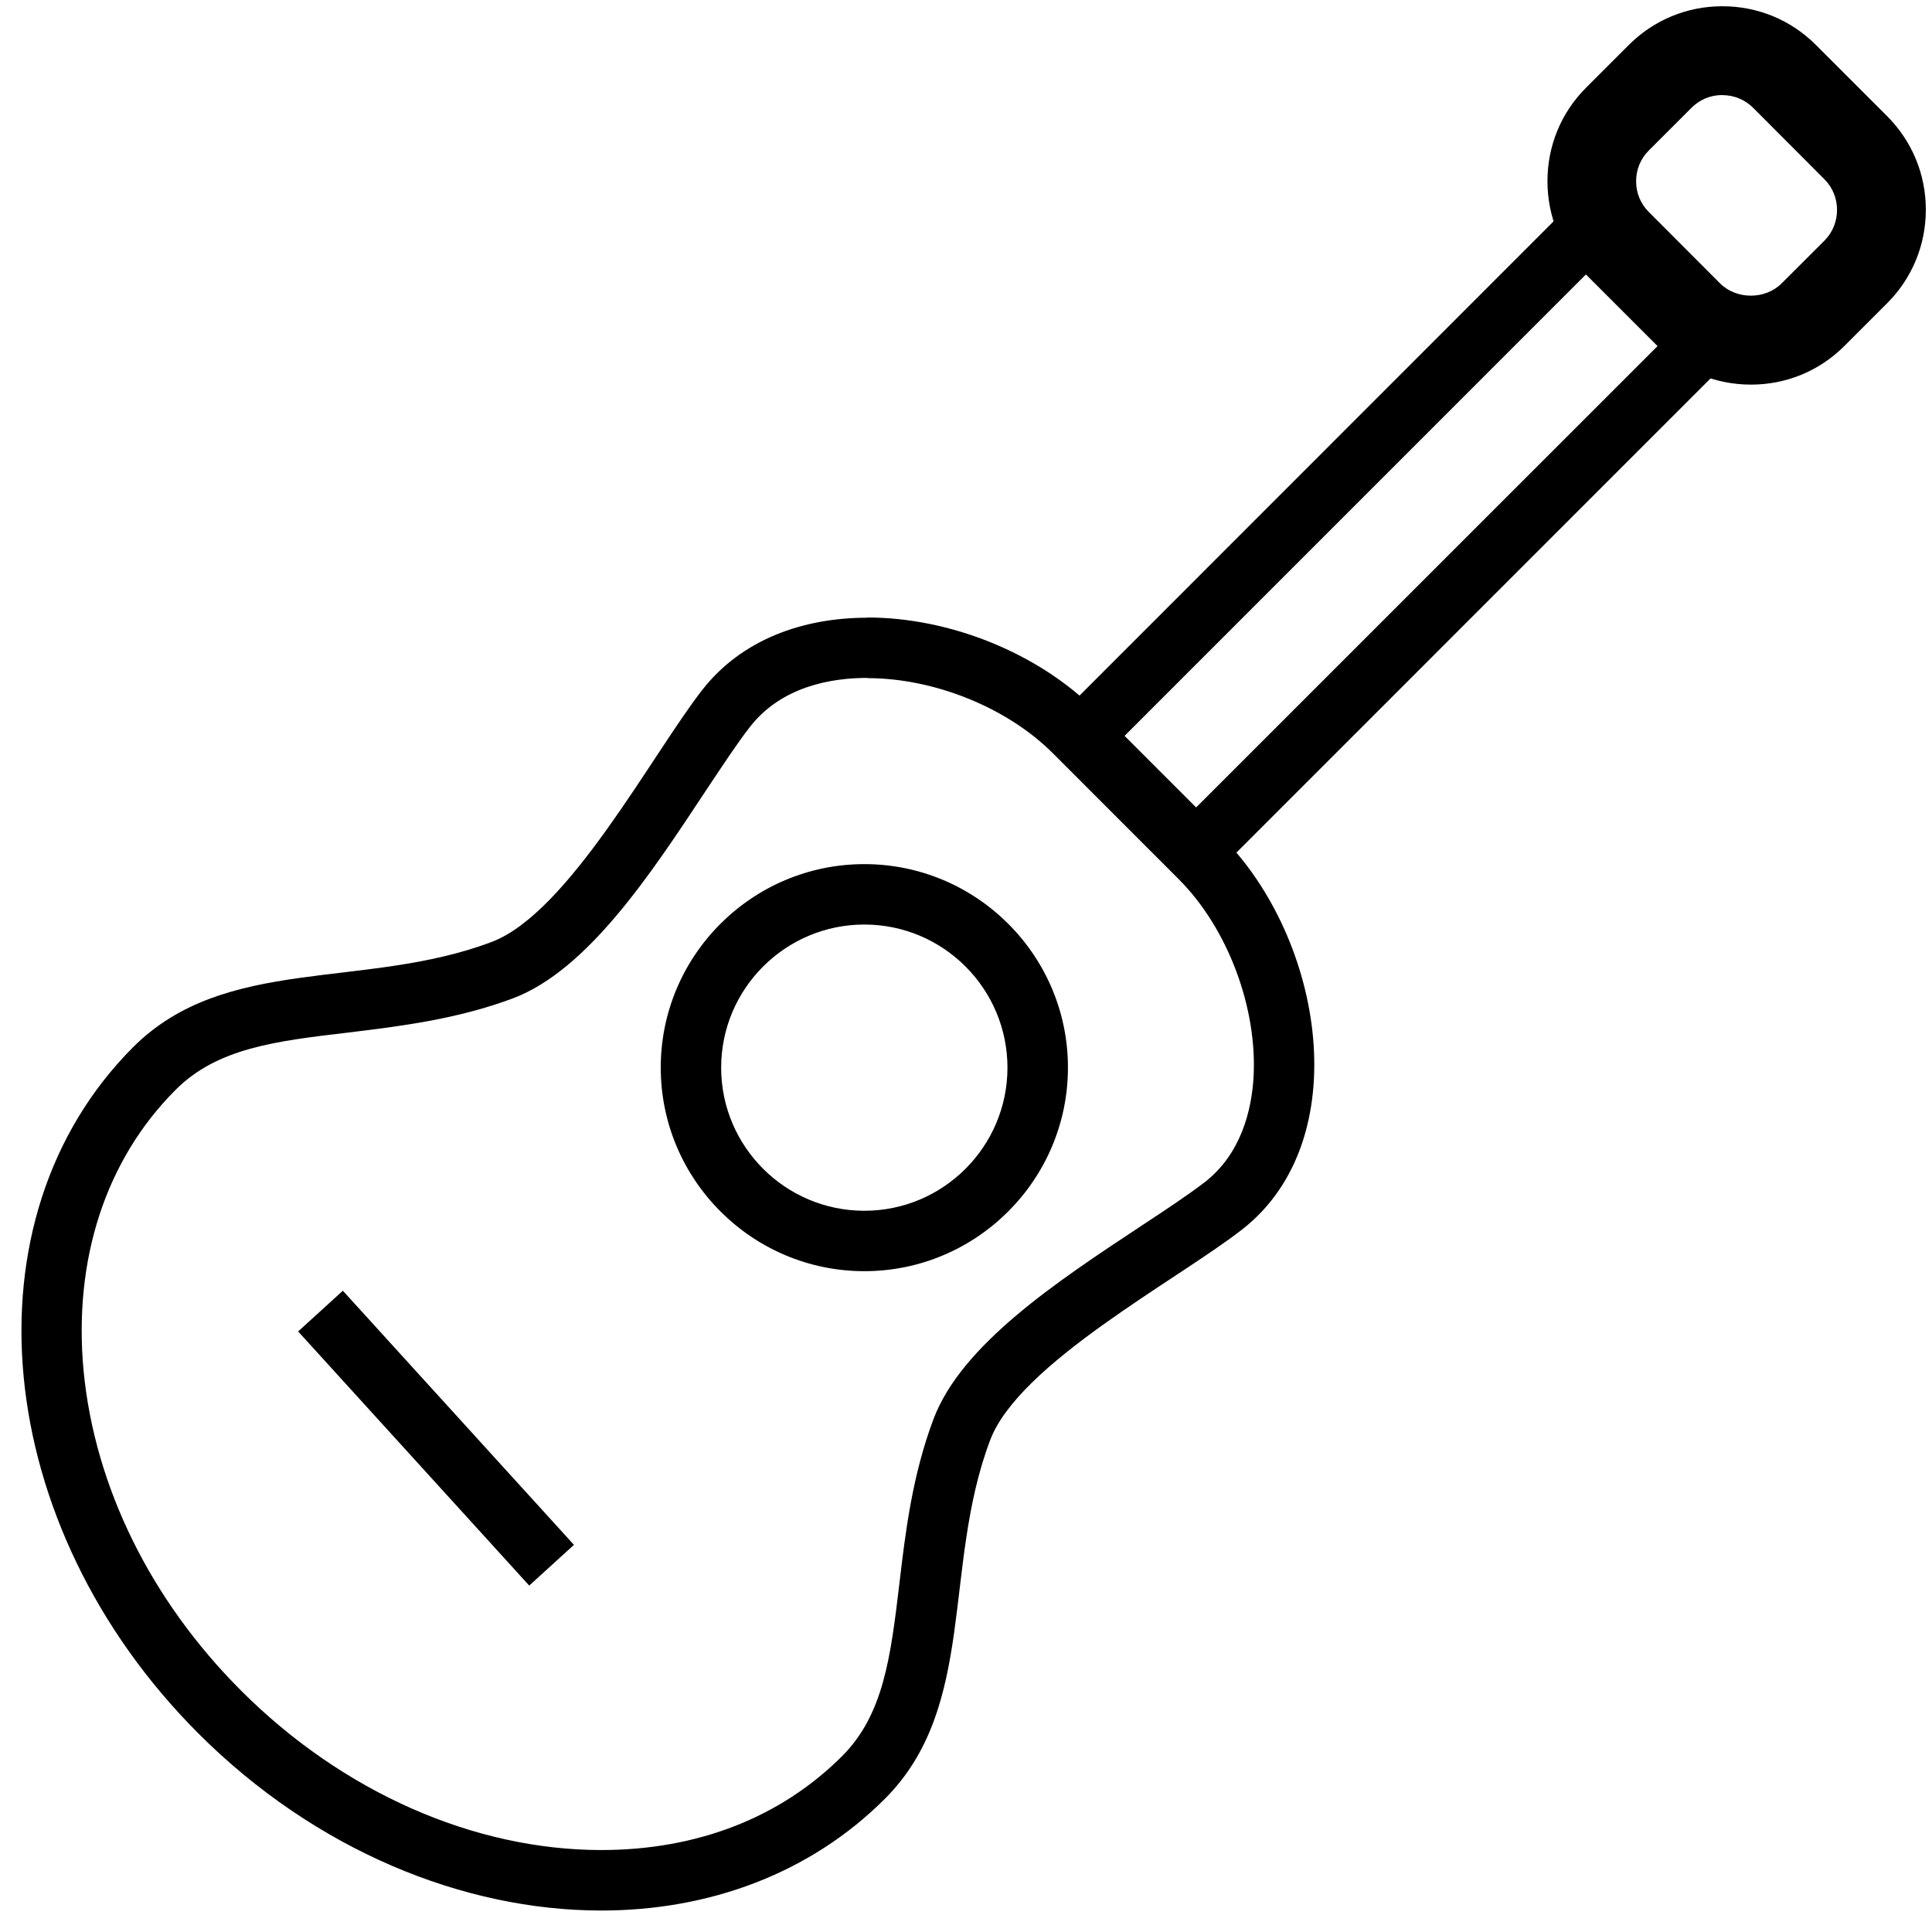 <svg width="26" height="26" viewBox="0 0 26 26" xmlns="http://www.w3.org/2000/svg"><g transform="translate(-11 -11)" fill="none" fill-rule="evenodd"><circle stroke="currentColor" stroke-width="2" cx="24" cy="24" r="24"/><g fill="currentColor"><path d="M22.672 20.126c.903 0 1.883.397 2.496 1.01l1.695 1.696c.66.66 1.063 1.735 1.006 2.677-.027.425-.162 1.014-.653 1.398-.21.162-.528.374-.867.597-1.128.745-2.406 1.59-2.785 2.59-.287.76-.38 1.532-.46 2.214-.118.985-.21 1.764-.772 2.326-.827.826-1.948 1.263-3.24 1.263-1.718 0-3.485-.782-4.847-2.145-1.218-1.217-1.97-2.746-2.12-4.303-.14-1.5.298-2.843 1.24-3.784.56-.56 1.34-.654 2.327-.77.68-.083 1.454-.176 2.212-.46 1.002-.38 1.846-1.66 2.59-2.787.224-.337.435-.657.598-.865.424-.545 1.093-.66 1.58-.66zm0-.813c-.87 0-1.692.295-2.22.97-.68.872-1.8 3.002-2.835 3.393-1.712.647-3.584.174-4.826 1.417-2.307 2.308-1.913 6.443.88 9.236 1.57 1.57 3.566 2.382 5.42 2.382 1.446 0 2.806-.493 3.817-1.503 1.244-1.244.77-3.115 1.417-4.827.39-1.034 2.52-2.155 3.392-2.836 1.537-1.2 1.1-3.912-.28-5.29l-1.694-1.695c-.77-.772-1.96-1.25-3.07-1.25z"/><path d="M22.632 28.107c-1.51 0-2.74-1.23-2.74-2.74 0-1.51 1.23-2.738 2.74-2.738 1.51 0 2.74 1.228 2.74 2.738s-1.23 2.74-2.74 2.74zm0-4.665c-1.063 0-1.927.864-1.927 1.926 0 1.062.864 1.926 1.927 1.926 1.062 0 1.926-.864 1.926-1.926 0-1.062-.864-1.926-1.926-1.926zM32.46 14.576l.965.963-6.328 6.327-.963-.963 6.327-6.328zm0-1.15l-7.475 7.478 2.112 2.112 7.476-7.477-2.112-2.113z"/><path d="M35.696 13.266c.307.306.307.806 0 1.114l-.577.576c-.308.306-.807.306-1.114 0l-.96-.96c-.308-.308-.308-.808 0-1.115l.576-.575c.306-.307.806-.307 1.113 0l.96.96zm.556-.557l-.96-.963c-.613-.612-1.615-.612-2.227 0l-.577.577c-.613.613-.613 1.615 0 2.227l.96.963c.614.613 1.616.613 2.228 0l.576-.577c.613-.612.613-1.615 0-2.227z"/><path d="M34.563 16.176c-.476 0-.923-.185-1.258-.52l-.96-.96c-.336-.336-.52-.782-.52-1.258s.184-.923.52-1.258l.576-.576c.335-.335.782-.52 1.258-.52s.923.185 1.258.52l.96.96c.335.336.52.782.52 1.258s-.185.923-.52 1.258l-.576.576c-.335.335-.78.52-1.257.52zm-.385-4.685c-.367 0-.712.143-.97.4l-.577.577c-.257.26-.4.603-.4.97 0 .37.143.713.4.97l.962.962c.517.516 1.425.516 1.94 0l.576-.577c.26-.258.4-.603.4-.97 0-.368-.142-.713-.4-.97l-.96-.962c-.258-.257-.603-.4-.97-.4zm.384 3.9c-.264 0-.513-.104-.7-.29l-.96-.96c-.188-.188-.29-.437-.29-.702 0-.265.102-.514.29-.7l.576-.577c.372-.37 1.027-.372 1.4 0l.96.962c.188.187.29.436.29.7 0 .265-.102.515-.29.7l-.575.577c-.187.186-.436.29-.7.29zm-.384-3.112c-.156 0-.303.06-.413.17l-.577.577c-.11.11-.17.257-.17.413 0 .157.06.303.17.413l.96.962c.222.22.607.22.828 0l.576-.575c.11-.11.17-.258.17-.414 0-.156-.06-.303-.17-.413l-.96-.962c-.11-.11-.258-.17-.414-.17zM15.614 28.37l3.11 3.42-.602.548-3.11-3.42.602-.548z"/></g></g></svg>